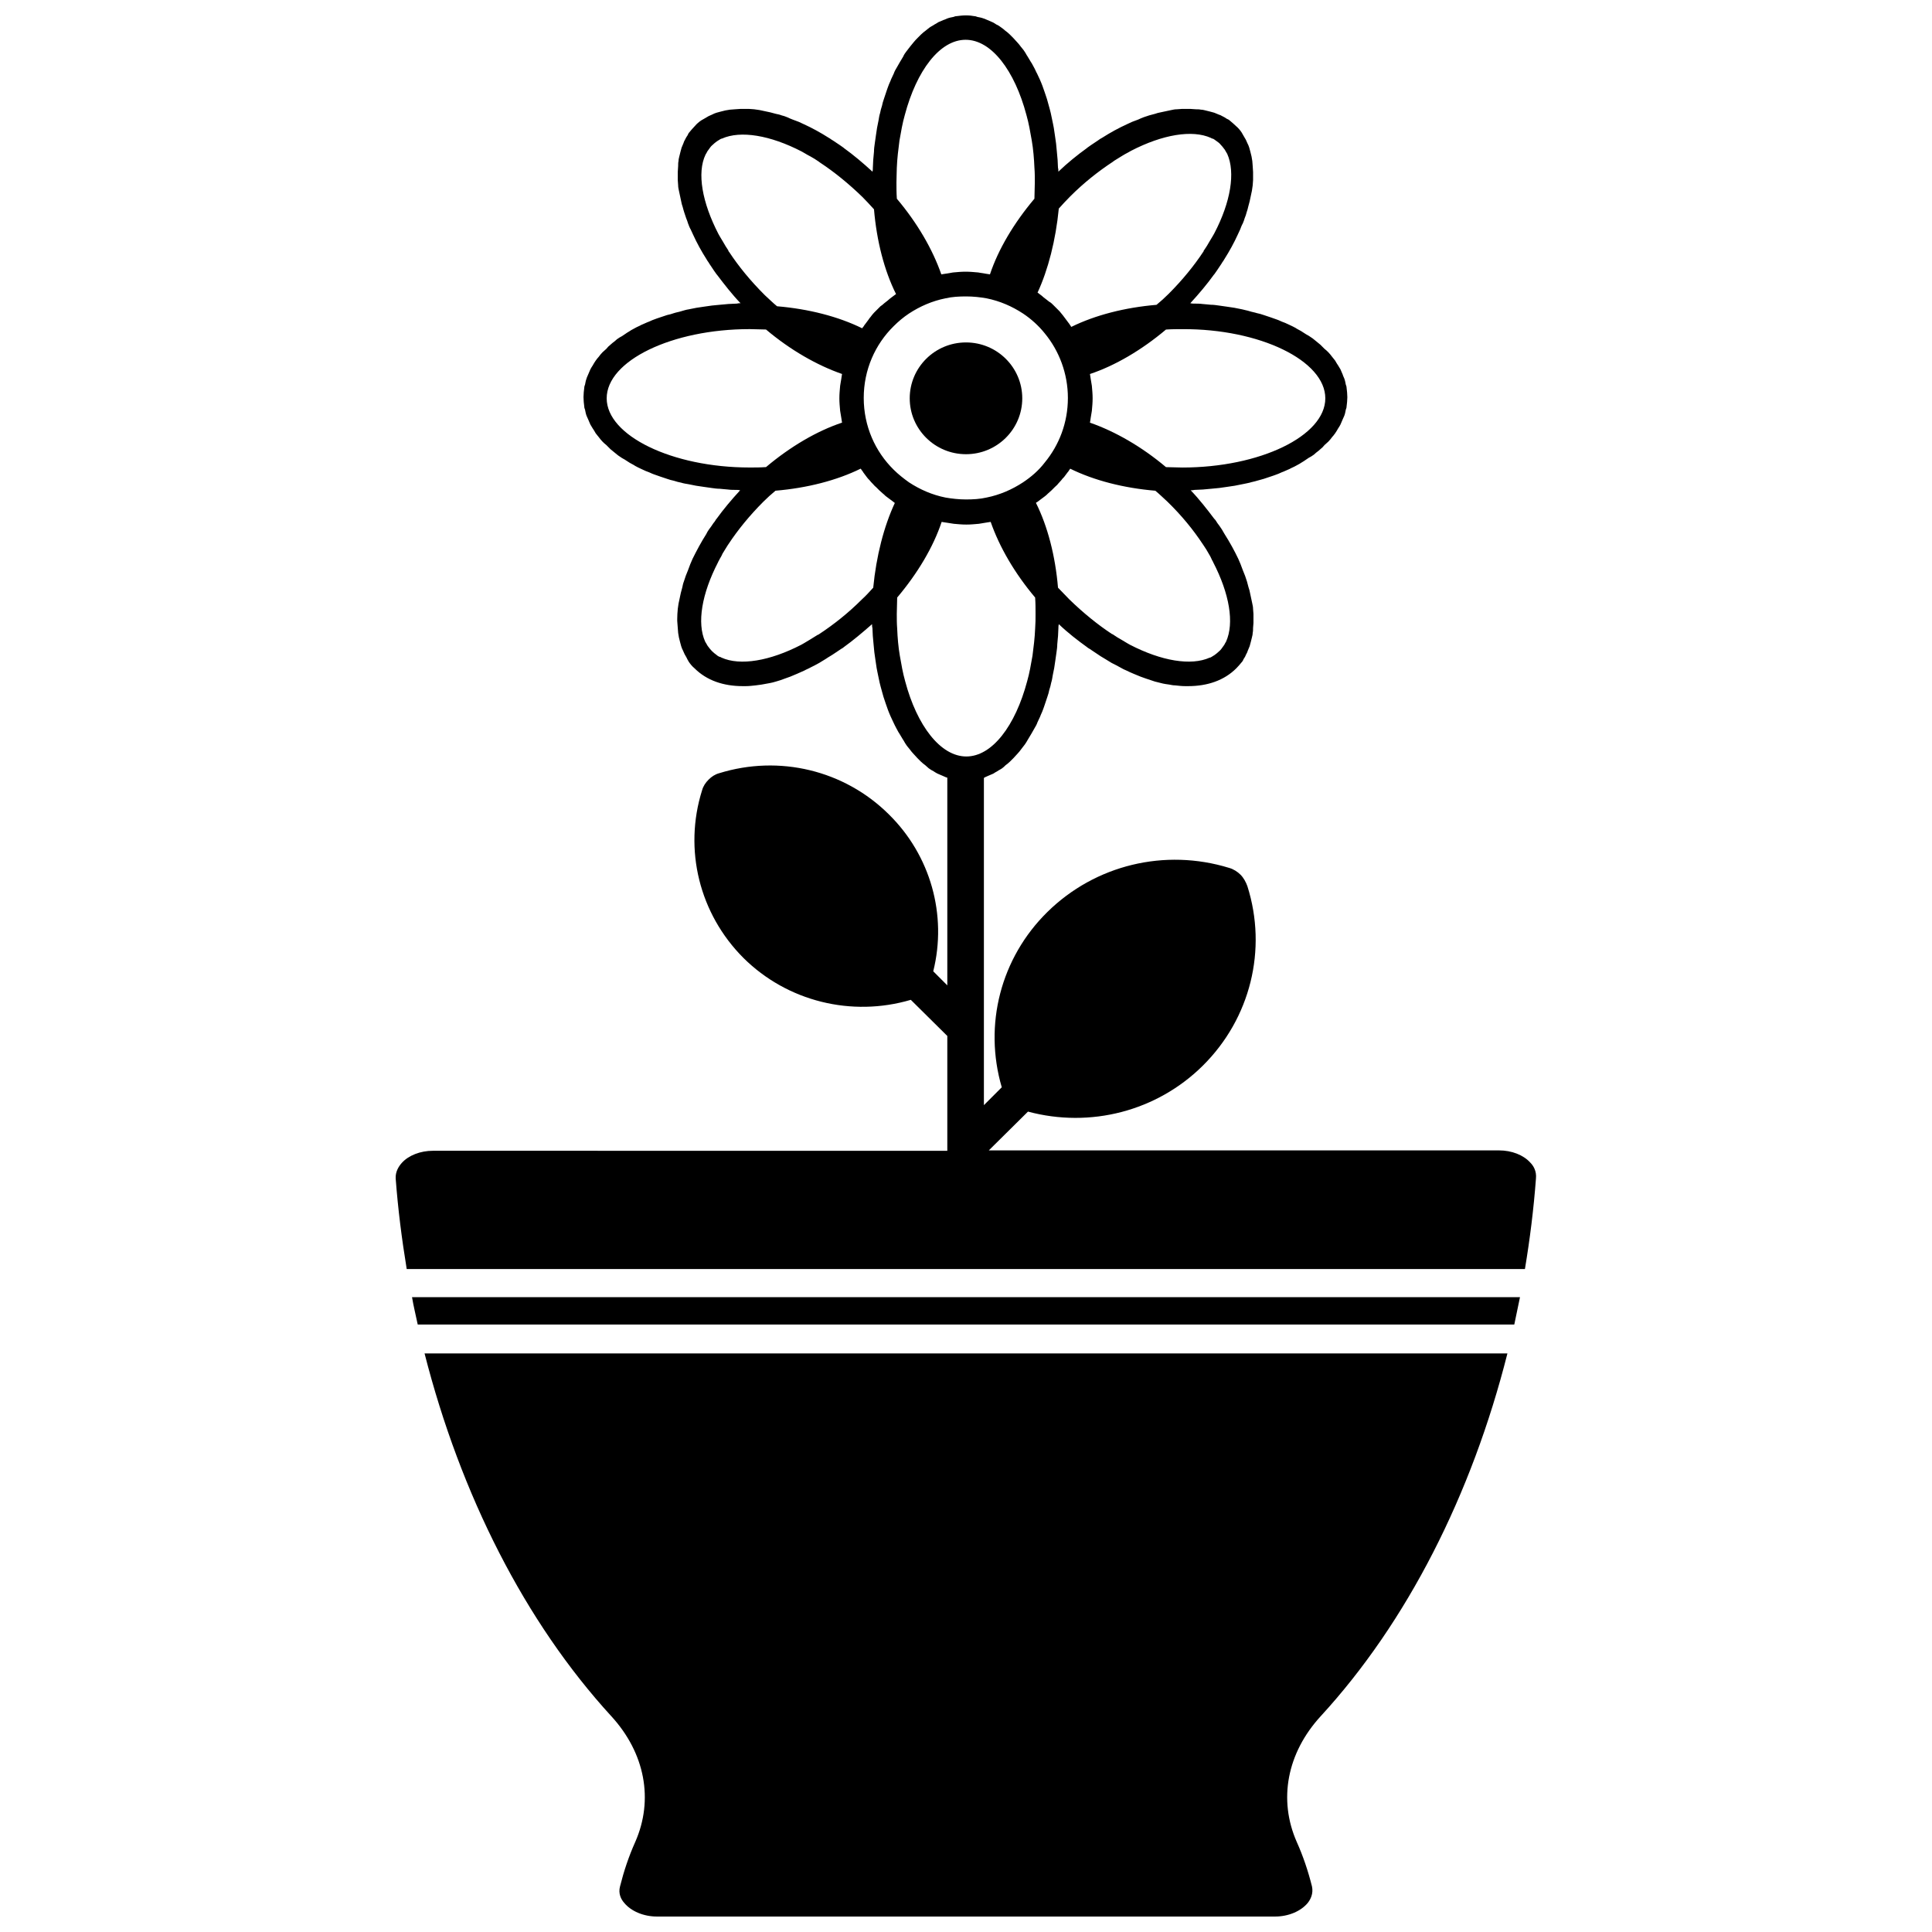 <?xml version="1.0" encoding="UTF-8"?>
<!-- Uploaded to: SVG Repo, www.svgrepo.com, Generator: SVG Repo Mixer Tools -->
<svg width="800px" height="800px" version="1.1" viewBox="144 144 512 512" xmlns="http://www.w3.org/2000/svg">
 <defs>
  <clipPath id="b">
   <path d="m248 148.09h304v332.91h-304z"/>
  </clipPath>
  <clipPath id="a">
   <path d="m256 502h288v149.9h-288z"/>
  </clipPath>
 </defs>
 <g clip-path="url(#b)">
  <path d="m549.53 452.09c-1.812-2.016-4.938-3.223-8.262-3.223l-135.22-0.004 10.379-10.277c16.523 4.434 34.16-0.102 46.352-12.191 12.594-12.496 17.129-30.73 11.789-47.559-0.402-1.109-1.008-2.215-1.812-3.023-0.805-0.805-1.914-1.512-3.023-1.812-17.027-5.238-35.469-0.805-48.164 11.688-12.395 12.191-16.93 29.926-12.09 46.453l-4.734 4.734v-86.758c0.102 0 0.203 0 0.203-0.102 0.301-0.102 0.605-0.301 0.906-0.402 0.504-0.203 0.906-0.402 1.41-0.605 0.301-0.203 0.605-0.402 1.008-0.605 0.402-0.301 0.906-0.504 1.309-0.805 0.301-0.203 0.605-0.504 0.906-0.805 0.402-0.301 0.805-0.605 1.211-1.008 0.301-0.301 0.605-0.605 0.906-0.906 0.402-0.402 0.707-0.805 1.109-1.211 0.301-0.301 0.605-0.707 0.906-1.109s0.707-0.906 1.008-1.309c0.301-0.402 0.504-0.805 0.805-1.309 0.301-0.504 0.605-1.008 0.906-1.512s0.504-0.906 0.805-1.41c0.301-0.504 0.605-1.008 0.805-1.613 0.203-0.504 0.504-1.008 0.707-1.512 0.203-0.605 0.504-1.109 0.707-1.715 0.203-0.504 0.402-1.109 0.605-1.715 0.203-0.605 0.402-1.211 0.605-1.812 0.203-0.605 0.402-1.211 0.504-1.812 0.203-0.605 0.402-1.309 0.504-1.914 0.203-0.605 0.301-1.309 0.402-1.914 0.102-0.707 0.301-1.309 0.402-2.016 0.102-0.707 0.203-1.309 0.301-2.016 0.102-0.707 0.203-1.41 0.301-2.117 0.102-0.707 0.203-1.41 0.203-2.117 0.102-0.707 0.102-1.512 0.203-2.215 0-0.707 0.102-1.41 0.102-2.117 0-0.301 0-0.605 0.102-1.008 2.418 2.316 5.039 4.332 7.559 6.144l0.102 0.102c0.203 0.102 0.301 0.203 0.504 0.301 0.605 0.402 1.211 0.805 1.812 1.211 0.707 0.504 1.512 1.008 2.215 1.41 0.605 0.402 1.211 0.707 1.812 1.109 0.805 0.402 1.613 0.805 2.316 1.211 0.504 0.301 1.109 0.605 1.613 0.805 1.211 0.605 2.519 1.109 3.727 1.613 0.504 0.203 0.906 0.301 1.41 0.504 0.805 0.301 1.613 0.504 2.418 0.805 0.504 0.102 1.109 0.301 1.613 0.402 0.707 0.203 1.512 0.301 2.215 0.402 0.504 0.102 1.008 0.203 1.512 0.203 0.906 0.102 1.812 0.203 2.719 0.203h0.707c5.141 0 9.574-1.512 12.797-4.734 0.504-0.504 1.008-1.109 1.512-1.715 0.203-0.203 0.301-0.504 0.402-0.707 0.301-0.402 0.504-0.805 0.707-1.309 0.203-0.301 0.301-0.605 0.402-0.906 0.203-0.402 0.301-0.805 0.504-1.211 0.102-0.301 0.203-0.707 0.301-1.109 0.102-0.402 0.203-0.805 0.301-1.211 0.102-0.402 0.203-0.805 0.203-1.211 0.102-0.402 0.102-0.906 0.102-1.309 0-0.402 0.102-0.906 0.102-1.309v-2.418c0-0.402-0.102-0.906-0.102-1.309 0-0.504-0.102-0.906-0.203-1.41-0.102-0.504-0.203-0.906-0.301-1.41-0.102-0.504-0.203-1.008-0.301-1.41-0.102-0.504-0.203-1.008-0.402-1.512-0.102-0.504-0.301-1.008-0.402-1.512-0.203-0.504-0.301-1.008-0.504-1.512-0.203-0.504-0.402-1.008-0.605-1.512-0.203-0.504-0.402-1.109-0.605-1.613-0.203-0.504-0.402-0.906-0.605-1.41-1.008-2.117-2.215-4.332-3.629-6.551-0.203-0.402-0.504-0.805-0.707-1.211-0.402-0.605-0.805-1.211-1.211-1.715-0.203-0.301-0.402-0.707-0.707-1.008l-0.102-0.102c-1.914-2.519-3.93-5.141-6.246-7.559 0.301 0 0.605 0 1.008-0.102 0.707 0 1.512-0.102 2.215-0.102 0.707-0.102 1.512-0.102 2.215-0.203 0.707-0.102 1.41-0.102 2.117-0.203 0.707-0.102 1.41-0.203 2.117-0.301 0.707-0.102 1.41-0.203 2.016-0.301 0.707-0.102 1.309-0.301 2.016-0.402 0.707-0.102 1.309-0.301 1.914-0.402 0.605-0.203 1.309-0.301 1.914-0.504 0.605-0.203 1.211-0.301 1.812-0.504 0.605-0.203 1.211-0.402 1.812-0.605 0.605-0.203 1.211-0.402 1.715-0.605 0.605-0.203 1.109-0.504 1.715-0.707 0.504-0.203 1.109-0.504 1.613-0.707 0.504-0.301 1.109-0.504 1.613-0.805 0.504-0.301 1.008-0.504 1.41-0.805 0.504-0.301 1.008-0.605 1.41-0.906 0.402-0.301 0.906-0.605 1.309-0.805 0.504-0.301 0.906-0.605 1.309-1.008 0.402-0.301 0.805-0.605 1.109-0.906 0.402-0.301 0.805-0.707 1.109-1.109 0.301-0.301 0.707-0.605 1.008-0.906 0.402-0.402 0.707-0.805 1.008-1.211 0.301-0.301 0.504-0.605 0.805-1.008s0.504-0.805 0.805-1.309c0.203-0.301 0.402-0.605 0.605-1.008 0.203-0.504 0.402-0.906 0.605-1.41 0.102-0.301 0.301-0.605 0.402-0.906 0.203-0.504 0.301-1.109 0.402-1.613 0.102-0.301 0.203-0.504 0.203-0.805 0.102-0.805 0.203-1.715 0.203-2.519 0-0.805-0.102-1.715-0.203-2.519 0-0.301-0.102-0.504-0.203-0.805-0.102-0.504-0.203-1.109-0.402-1.613-0.102-0.301-0.301-0.605-0.402-1.008-0.203-0.504-0.402-0.906-0.605-1.41-0.203-0.301-0.402-0.707-0.605-1.008-0.301-0.402-0.504-0.805-0.805-1.309-0.203-0.301-0.504-0.605-0.805-1.008-0.301-0.402-0.605-0.805-1.008-1.211-0.301-0.301-0.605-0.605-1.008-0.906l-1.109-1.109c-0.402-0.301-0.707-0.605-1.109-0.906-0.402-0.301-0.805-0.707-1.309-1.008-0.402-0.301-0.906-0.605-1.309-0.805-0.504-0.301-0.906-0.605-1.41-0.906-0.504-0.301-1.008-0.504-1.41-0.805-0.504-0.301-1.008-0.504-1.613-0.805-0.504-0.203-1.008-0.504-1.613-0.707-0.605-0.203-1.109-0.504-1.715-0.707-0.605-0.203-1.109-0.402-1.715-0.605-0.605-0.203-1.211-0.402-1.812-0.605-0.605-0.203-1.211-0.402-1.812-0.504-0.605-0.203-1.309-0.301-1.914-0.504-0.605-0.203-1.309-0.301-2.016-0.504-0.707-0.102-1.309-0.301-2.016-0.402-0.707-0.102-1.41-0.203-2.016-0.301-0.707-0.102-1.41-0.203-2.117-0.301-0.707-0.102-1.41-0.203-2.117-0.203-0.707-0.102-1.41-0.102-2.215-0.203-0.707-0.102-1.512-0.102-2.215-0.102-0.301 0-0.605 0-1.008-0.102 2.316-2.519 4.434-5.039 6.246-7.559l0.102-0.102c0.203-0.301 0.402-0.605 0.707-1.008 0.402-0.605 0.805-1.211 1.211-1.812 0.203-0.402 0.504-0.707 0.707-1.109 1.41-2.215 2.621-4.434 3.629-6.648 0.203-0.402 0.402-0.906 0.605-1.309 0.203-0.504 0.402-1.109 0.707-1.613 0.203-0.504 0.402-1.008 0.504-1.41 0.203-0.504 0.402-1.008 0.504-1.512 0.203-0.504 0.301-1.008 0.402-1.41 0.102-0.504 0.301-1.008 0.402-1.512 0.102-0.504 0.203-0.906 0.301-1.41 0.102-0.504 0.203-1.008 0.301-1.41 0.102-0.504 0.102-0.906 0.203-1.41 0-0.504 0.102-0.906 0.102-1.41v-2.117c0-0.605-0.102-1.109-0.102-1.613 0-0.402-0.102-0.906-0.102-1.309-0.102-0.402-0.102-0.805-0.203-1.211-0.102-0.402-0.203-0.805-0.301-1.211-0.102-0.402-0.203-0.707-0.301-1.109-0.102-0.402-0.301-0.805-0.504-1.211-0.102-0.301-0.301-0.605-0.402-0.906-0.203-0.402-0.504-0.805-0.707-1.211-0.102-0.203-0.301-0.504-0.402-0.707-0.402-0.605-0.906-1.211-1.512-1.715-0.504-0.504-1.109-1.008-1.715-1.512-0.203-0.203-0.504-0.301-0.707-0.402-0.402-0.301-0.805-0.504-1.211-0.707-0.301-0.203-0.605-0.301-0.906-0.402-0.402-0.203-0.805-0.301-1.211-0.504-0.301-0.102-0.707-0.203-1.109-0.301-0.402-0.102-0.805-0.203-1.211-0.301-0.402-0.102-0.805-0.203-1.211-0.203-0.402-0.102-0.906-0.102-1.309-0.102-0.504 0-1.008-0.102-1.512-0.102h-2.215c-0.402 0-0.906 0.102-1.41 0.102s-0.906 0.102-1.41 0.203c-0.504 0.102-1.008 0.203-1.41 0.301-0.504 0.102-0.906 0.203-1.41 0.301-0.504 0.102-1.008 0.203-1.512 0.402-0.504 0.102-1.008 0.301-1.512 0.402-0.504 0.203-1.008 0.301-1.512 0.504-0.504 0.203-1.008 0.402-1.41 0.605-0.504 0.203-1.109 0.402-1.613 0.605-0.402 0.203-0.906 0.402-1.309 0.605-2.215 1.008-4.434 2.215-6.648 3.629-0.402 0.203-0.707 0.402-1.109 0.707-0.605 0.402-1.211 0.805-1.812 1.211-0.301 0.203-0.605 0.402-1.008 0.707l-0.102 0.102c-2.519 1.812-5.141 3.93-7.559 6.246 0-0.301 0-0.707-0.102-1.008 0-0.707-0.102-1.41-0.102-2.117-0.102-0.707-0.102-1.512-0.203-2.215-0.102-0.707-0.102-1.41-0.203-2.117-0.102-0.707-0.203-1.41-0.301-2.117-0.102-0.707-0.203-1.309-0.301-2.016-0.102-0.707-0.301-1.41-0.402-2.016-0.102-0.605-0.301-1.309-0.402-1.914-0.203-0.707-0.301-1.309-0.504-1.914-0.203-0.605-0.301-1.211-0.504-1.812-0.203-0.605-0.402-1.211-0.605-1.812-0.203-0.605-0.402-1.109-0.605-1.715-0.203-0.605-0.504-1.211-0.707-1.715s-0.504-1.008-0.707-1.512c-0.301-0.504-0.504-1.109-0.805-1.613-0.301-0.504-0.504-1.008-0.805-1.41-0.301-0.504-0.605-1.008-0.906-1.512-0.301-0.402-0.504-0.906-0.805-1.309-0.301-0.504-0.707-0.906-1.008-1.309-0.301-0.402-0.605-0.805-0.906-1.109-0.402-0.402-0.707-0.805-1.109-1.211l-0.906-0.906c-0.402-0.402-0.805-0.707-1.211-1.008-0.301-0.301-0.605-0.504-1.008-0.805s-0.805-0.605-1.309-0.805c-0.301-0.203-0.605-0.402-1.008-0.605-0.504-0.203-0.906-0.402-1.41-0.605-0.301-0.102-0.605-0.301-1.008-0.402-0.504-0.203-1.109-0.301-1.613-0.402-0.301-0.102-0.504-0.203-0.805-0.203-0.504-0.102-1.309-0.203-2.215-0.203s-1.715 0.102-2.519 0.203c-0.301 0-0.504 0.102-0.805 0.203-0.504 0.102-1.109 0.203-1.613 0.402-0.301 0.102-0.605 0.301-1.008 0.402-0.504 0.203-0.906 0.402-1.41 0.605-0.301 0.203-0.605 0.402-1.008 0.605-0.402 0.301-0.906 0.504-1.309 0.805-0.301 0.203-0.605 0.504-1.008 0.805-0.402 0.301-0.805 0.605-1.211 1.008-0.301 0.301-0.605 0.605-0.906 0.906-0.402 0.402-0.707 0.707-1.109 1.211-0.301 0.402-0.605 0.707-0.906 1.109-0.301 0.402-0.707 0.906-1.008 1.309-0.301 0.402-0.605 0.805-0.805 1.309-0.301 0.504-0.605 1.008-0.906 1.512-0.301 0.504-0.504 0.906-0.805 1.41s-0.605 1.008-0.805 1.613c-0.203 0.504-0.504 1.008-0.707 1.512-0.203 0.605-0.504 1.109-0.707 1.715-0.203 0.504-0.402 1.109-0.605 1.715-0.203 0.605-0.402 1.211-0.605 1.812-0.203 0.605-0.402 1.211-0.504 1.812-0.203 0.605-0.402 1.309-0.504 1.914-0.203 0.605-0.301 1.309-0.402 1.914-0.102 0.707-0.301 1.309-0.402 2.016-0.102 0.707-0.203 1.309-0.301 2.016-0.102 0.707-0.203 1.41-0.301 2.117-0.102 0.707-0.203 1.41-0.203 2.117-0.102 0.707-0.102 1.512-0.203 2.215 0 0.707-0.102 1.41-0.102 2.117 0 0.301 0 0.707-0.102 1.008-2.519-2.316-5.039-4.434-7.559-6.246l-0.102-0.102c-0.301-0.203-0.605-0.402-1.008-0.707-0.605-0.402-1.211-0.805-1.812-1.211-0.402-0.203-0.707-0.504-1.109-0.707-2.215-1.41-4.434-2.621-6.648-3.629-0.402-0.203-0.906-0.402-1.309-0.605-0.504-0.203-1.109-0.402-1.613-0.605-0.504-0.203-1.008-0.402-1.41-0.605-0.504-0.203-1.008-0.402-1.512-0.504-0.504-0.203-1.008-0.301-1.512-0.402-0.504-0.102-1.008-0.301-1.512-0.402-0.504-0.102-1.008-0.203-1.41-0.301-0.504-0.102-1.008-0.203-1.41-0.301-0.504-0.102-0.906-0.102-1.41-0.203-0.504 0-0.906-0.102-1.41-0.102h-2.215c-0.504 0-1.008 0.102-1.512 0.102-0.402 0-0.906 0.102-1.309 0.102-0.402 0.102-0.805 0.102-1.211 0.203-0.402 0.102-0.805 0.203-1.211 0.301-0.402 0.102-0.707 0.203-1.109 0.301-0.402 0.102-0.805 0.301-1.211 0.504-0.301 0.102-0.605 0.301-0.906 0.402-0.402 0.203-0.805 0.504-1.211 0.707-0.203 0.102-0.504 0.301-0.707 0.402-0.605 0.402-1.211 0.906-1.715 1.512-0.504 0.504-1.008 1.109-1.512 1.715-0.203 0.203-0.301 0.504-0.402 0.707-0.301 0.402-0.504 0.805-0.707 1.211-0.203 0.301-0.301 0.605-0.402 0.906-0.203 0.402-0.301 0.805-0.504 1.211-0.102 0.402-0.203 0.707-0.301 1.109-0.102 0.402-0.203 0.805-0.301 1.211-0.102 0.402-0.203 0.805-0.203 1.211-0.102 0.402-0.102 0.805-0.102 1.309 0 0.504-0.102 1.109-0.102 1.613v2.117c0 0.504 0.102 0.906 0.102 1.41s0.102 0.906 0.203 1.41c0.102 0.504 0.203 1.008 0.301 1.41 0.102 0.504 0.203 0.906 0.301 1.41 0.102 0.504 0.203 1.008 0.402 1.512 0.102 0.504 0.301 1.008 0.402 1.41 0.203 0.504 0.301 1.008 0.504 1.512 0.203 0.504 0.402 1.008 0.504 1.41 0.203 0.504 0.402 1.109 0.707 1.613 0.203 0.402 0.402 0.906 0.605 1.309 1.008 2.215 2.215 4.434 3.629 6.648 0.203 0.402 0.504 0.707 0.707 1.109 0.402 0.605 0.805 1.211 1.211 1.812 0.203 0.301 0.402 0.605 0.707 1.008l0.102 0.102c1.914 2.519 3.93 5.141 6.246 7.559-0.301 0-0.605 0-1.008 0.102-0.707 0-1.512 0.102-2.215 0.102-0.707 0.102-1.41 0.102-2.215 0.203-0.707 0.102-1.41 0.102-2.117 0.203-0.707 0.102-1.41 0.203-2.117 0.301-0.707 0.102-1.41 0.203-2.016 0.301-0.707 0.102-1.309 0.301-2.016 0.402-0.707 0.102-1.309 0.301-2.016 0.504-0.605 0.203-1.309 0.301-1.914 0.504-0.605 0.203-1.211 0.402-1.812 0.504-0.605 0.203-1.211 0.402-1.812 0.605-0.605 0.203-1.211 0.402-1.715 0.605-0.605 0.203-1.109 0.504-1.715 0.707-0.504 0.203-1.109 0.504-1.613 0.707-0.504 0.301-1.109 0.504-1.613 0.805-0.504 0.301-1.008 0.504-1.41 0.805-0.504 0.301-1.008 0.605-1.41 0.906-0.402 0.301-0.906 0.605-1.309 0.805-0.504 0.301-0.906 0.605-1.309 1.008-0.402 0.301-0.805 0.605-1.109 0.906-0.402 0.301-0.805 0.707-1.109 1.109-0.301 0.301-0.707 0.605-1.008 0.906-0.402 0.402-0.707 0.805-1.008 1.211-0.301 0.301-0.504 0.605-0.805 1.008-0.301 0.402-0.504 0.805-0.805 1.309-0.203 0.301-0.402 0.605-0.605 1.008-0.203 0.504-0.402 0.906-0.605 1.41-0.102 0.301-0.301 0.605-0.402 1.008-0.203 0.504-0.301 1.109-0.402 1.613-0.102 0.301-0.203 0.504-0.203 0.805-0.102 0.805-0.203 1.715-0.203 2.519 0 0.805 0.102 1.715 0.203 2.519 0 0.301 0.102 0.504 0.203 0.805 0.102 0.504 0.203 1.109 0.402 1.613 0.102 0.301 0.301 0.605 0.402 0.906 0.203 0.504 0.402 0.906 0.605 1.41 0.203 0.301 0.402 0.707 0.605 1.008 0.301 0.402 0.504 0.805 0.805 1.309 0.203 0.301 0.504 0.605 0.805 1.008 0.301 0.402 0.605 0.805 1.008 1.211 0.301 0.301 0.605 0.605 1.008 0.906 0.402 0.402 0.707 0.707 1.109 1.109 0.402 0.301 0.707 0.605 1.109 0.906 0.402 0.301 0.805 0.707 1.309 1.008 0.402 0.301 0.906 0.605 1.309 0.805 0.504 0.301 0.906 0.605 1.41 0.906 0.504 0.301 1.008 0.504 1.41 0.805 0.504 0.301 1.008 0.504 1.613 0.805 0.504 0.203 1.008 0.504 1.613 0.707 0.605 0.203 1.109 0.504 1.715 0.707s1.109 0.402 1.715 0.605c0.605 0.203 1.211 0.402 1.812 0.605 0.605 0.203 1.211 0.402 1.812 0.504 0.605 0.203 1.309 0.402 1.914 0.504 0.605 0.203 1.309 0.301 1.914 0.402 0.707 0.102 1.309 0.301 2.016 0.402 0.707 0.102 1.309 0.203 2.016 0.301 0.707 0.102 1.41 0.203 2.117 0.301 0.707 0.102 1.41 0.203 2.117 0.203 0.707 0.102 1.41 0.102 2.215 0.203 0.707 0.102 1.512 0.102 2.215 0.102 0.301 0 0.605 0 1.008 0.102-2.316 2.519-4.434 5.039-6.246 7.559l-0.102 0.102c-0.203 0.301-0.402 0.707-0.707 1.008-0.402 0.605-0.805 1.211-1.211 1.715-0.301 0.402-0.504 0.805-0.707 1.211-1.41 2.215-2.519 4.332-3.629 6.551-0.203 0.504-0.402 0.906-0.605 1.41-0.203 0.504-0.402 1.109-0.605 1.613-0.203 0.504-0.402 1.008-0.605 1.512-0.203 0.504-0.301 1.008-0.504 1.512s-0.301 1.008-0.402 1.512c-0.102 0.504-0.301 1.008-0.402 1.512-0.102 0.504-0.203 1.008-0.301 1.41-0.102 0.504-0.203 1.008-0.301 1.41-0.102 0.504-0.102 0.906-0.203 1.41 0 0.504-0.102 0.906-0.102 1.309 0 0.805-0.102 1.613 0 2.418 0 0.402 0.102 0.906 0.102 1.309 0 0.402 0.102 0.906 0.102 1.309 0.102 0.402 0.102 0.805 0.203 1.211 0.102 0.402 0.203 0.805 0.301 1.211 0.102 0.402 0.203 0.707 0.301 1.109 0.102 0.402 0.301 0.805 0.504 1.211 0.102 0.301 0.301 0.605 0.402 0.906 0.203 0.402 0.504 0.805 0.707 1.309 0.102 0.203 0.301 0.504 0.402 0.707 0.402 0.605 0.906 1.211 1.512 1.715 3.223 3.223 7.656 4.734 12.797 4.734h0.707c0.906 0 1.812-0.102 2.719-0.203 0.504-0.102 1.008-0.102 1.512-0.203 0.707-0.102 1.512-0.301 2.215-0.402 0.504-0.102 1.008-0.203 1.613-0.402 0.805-0.203 1.613-0.504 2.418-0.805 0.504-0.203 0.906-0.301 1.41-0.504 1.211-0.504 2.418-1.008 3.727-1.613 0.504-0.301 1.109-0.504 1.613-0.805 0.805-0.402 1.613-0.805 2.316-1.211 0.605-0.402 1.211-0.707 1.812-1.109 0.707-0.504 1.512-0.906 2.215-1.41 0.605-0.402 1.211-0.805 1.812-1.211 0.203-0.102 0.301-0.203 0.504-0.301l0.102-0.102c2.519-1.812 5.039-3.93 7.559-6.144 0 0.301 0 0.707 0.102 1.008 0 0.707 0.102 1.41 0.102 2.117 0.102 0.707 0.102 1.512 0.203 2.215 0.102 0.707 0.102 1.41 0.203 2.117 0.102 0.707 0.203 1.41 0.301 2.117 0.102 0.707 0.203 1.309 0.301 2.016 0.102 0.707 0.301 1.41 0.402 2.016s0.301 1.309 0.402 1.914c0.203 0.707 0.301 1.309 0.504 1.914s0.301 1.211 0.504 1.812c0.203 0.605 0.402 1.211 0.605 1.812 0.203 0.605 0.402 1.109 0.605 1.715 0.203 0.605 0.504 1.211 0.707 1.715 0.203 0.504 0.504 1.008 0.707 1.512 0.301 0.605 0.504 1.109 0.805 1.613 0.301 0.504 0.504 1.008 0.805 1.41 0.301 0.504 0.605 1.008 0.906 1.512 0.301 0.402 0.504 0.906 0.805 1.309 0.301 0.504 0.707 0.906 1.008 1.309 0.301 0.402 0.605 0.805 0.906 1.109 0.402 0.402 0.707 0.805 1.109 1.211 0.301 0.301 0.605 0.605 0.906 0.906 0.402 0.402 0.805 0.707 1.211 1.008 0.301 0.301 0.605 0.504 0.906 0.805 0.402 0.301 0.906 0.605 1.309 0.805 0.301 0.203 0.605 0.402 1.008 0.605 0.504 0.203 0.906 0.402 1.41 0.605 0.301 0.102 0.605 0.301 0.906 0.402 0.102 0 0.203 0 0.301 0.102v55.016l-3.727-3.727c3.727-14.914-0.707-30.73-11.789-41.613-11.789-11.688-29.02-15.82-44.941-10.883-1.109 0.301-2.016 0.906-2.82 1.715-0.805 0.805-1.41 1.715-1.715 2.82-4.938 15.719-0.707 32.746 10.984 44.438 11.586 11.488 28.617 15.719 44.336 11.082l9.672 9.574v30.43l-136.31-0.004c-3.324 0-6.449 1.211-8.262 3.223-0.805 0.906-1.715 2.316-1.613 4.133 0.605 8.062 1.613 16.02 2.922 23.98h296.34c1.309-7.859 2.316-15.82 2.922-23.98 0.203-2.016-0.703-3.426-1.512-4.231zm-86.754-163.84c0.102 0.102 0.102 0.203 0.203 0.301 0.504 0.707 0.906 1.41 1.309 2.117 0.301 0.504 0.605 1.008 0.805 1.512 0.102 0.301 0.301 0.504 0.402 0.805 4.332 8.363 5.644 16.121 3.426 21.059-0.102 0.203-0.203 0.301-0.301 0.504-0.102 0.301-0.301 0.504-0.504 0.805-0.301 0.402-0.605 0.906-1.008 1.211-0.402 0.402-0.805 0.707-1.211 1.008-0.301 0.203-0.504 0.301-0.805 0.504-0.203 0.102-0.301 0.203-0.504 0.203-4.938 2.215-12.797 0.906-21.16-3.426-0.203-0.102-0.504-0.301-0.707-0.402-0.504-0.301-1.008-0.605-1.512-0.906-0.707-0.402-1.41-0.805-2.117-1.309-0.102-0.102-0.301-0.203-0.402-0.203-3.828-2.519-7.656-5.644-11.285-9.168-1.008-1.008-2.016-2.117-3.023-3.125-0.707-8.363-2.719-16.223-5.844-22.469 0.102-0.102 0.203-0.203 0.301-0.203 0.301-0.203 0.504-0.402 0.805-0.605 0.402-0.301 0.805-0.605 1.211-0.906 0.301-0.203 0.605-0.504 0.805-0.707 0.301-0.301 0.707-0.605 1.008-0.906 0.301-0.301 0.605-0.605 0.906-0.906 0.301-0.301 0.605-0.504 0.805-0.805 0.301-0.301 0.605-0.707 0.906-1.008 0.203-0.301 0.402-0.504 0.707-0.805 0.301-0.402 0.605-0.805 0.906-1.211 0.203-0.203 0.402-0.504 0.504-0.707 0.102-0.102 0.203-0.203 0.203-0.301 6.348 3.125 14.207 5.141 22.57 5.844 1.109 0.906 2.117 1.914 3.223 2.922 3.734 3.625 6.859 7.457 9.379 11.285zm-47.66-16.426c-2.922 1.914-6.144 3.324-9.672 4.031-1.715 0.402-3.629 0.504-5.441 0.504s-3.727-0.203-5.441-0.504c-3.527-0.707-6.75-2.117-9.672-4.031-1.41-1.008-2.82-2.117-4.031-3.324-4.938-4.836-7.961-11.586-7.961-19.043 0-7.457 3.023-14.207 7.961-19.043 1.211-1.211 2.519-2.316 4.031-3.324 2.922-1.914 6.144-3.324 9.672-4.031 1.715-0.402 3.629-0.504 5.441-0.504 1.914 0 3.727 0.203 5.441 0.504 3.527 0.707 6.75 2.117 9.672 4.031 2.117 1.41 4.133 3.223 5.742 5.238 3.828 4.637 6.144 10.68 6.144 17.129 0 6.551-2.316 12.496-6.144 17.129-1.613 2.117-3.625 3.828-5.742 5.238zm80.105-22.266c0 9.977-17.332 18.34-37.887 18.34-1.41 0-2.82-0.102-4.231-0.102h-0.102c-6.449-5.441-13.504-9.473-20.152-11.789 0.102-0.402 0.102-0.805 0.203-1.309 0.102-0.605 0.203-1.211 0.301-1.812 0.102-1.109 0.203-2.215 0.203-3.324s-0.102-2.215-0.203-3.324c-0.102-0.605-0.203-1.211-0.301-1.812-0.102-0.402-0.102-0.906-0.203-1.309 6.648-2.215 13.703-6.348 20.152-11.789h0.102c1.41-0.102 2.82-0.102 4.231-0.102 20.555-0.109 37.887 8.355 37.887 18.332zm-70.633-50.281c1.008-1.109 1.914-2.117 3.023-3.223 3.629-3.629 7.457-6.648 11.285-9.168 0.102-0.102 0.301-0.203 0.402-0.301 0.707-0.402 1.41-0.906 2.117-1.309 0.504-0.301 1.008-0.605 1.613-0.906 0.203-0.102 0.504-0.301 0.707-0.402 8.363-4.332 16.223-5.644 21.16-3.426 0.203 0.102 0.301 0.203 0.504 0.203 0.301 0.102 0.504 0.301 0.805 0.504 0.402 0.301 0.906 0.605 1.211 1.008 0.402 0.402 0.707 0.805 1.008 1.211 0.203 0.203 0.301 0.504 0.504 0.805 0.102 0.203 0.203 0.301 0.301 0.504 2.215 4.938 0.906 12.797-3.426 21.059-0.102 0.203-0.301 0.504-0.402 0.707-0.301 0.504-0.605 1.008-0.906 1.512-0.402 0.707-0.805 1.41-1.309 2.117-0.102 0.102-0.203 0.203-0.203 0.402-2.519 3.828-5.644 7.656-9.27 11.285-1.008 1.008-2.117 2.016-3.223 2.922-8.363 0.707-16.223 2.719-22.57 5.844-0.102-0.102-0.203-0.203-0.203-0.301-0.203-0.203-0.301-0.504-0.504-0.707-0.301-0.402-0.605-0.805-0.906-1.211-0.203-0.301-0.402-0.504-0.605-0.805-0.301-0.402-0.605-0.707-0.906-1.109-0.301-0.301-0.504-0.504-0.805-0.805-0.301-0.301-0.605-0.605-0.906-0.906-0.301-0.301-0.605-0.605-1.008-0.805-0.301-0.203-0.605-0.504-0.906-0.707-0.402-0.301-0.805-0.605-1.109-0.906-0.301-0.203-0.504-0.402-0.805-0.605-0.102-0.102-0.203-0.203-0.301-0.203 2.809-6.055 4.824-13.914 5.633-22.277zm-42.926-10.781c0.102-2.519 0.402-4.938 0.707-7.254 0.402-2.316 0.805-4.637 1.41-6.75 3.125-11.789 9.27-19.949 16.121-19.949 6.852 0 13 8.16 16.121 19.949 0.605 2.117 1.008 4.434 1.41 6.75 0.402 2.316 0.605 4.836 0.707 7.254 0.102 1.211 0.102 2.519 0.102 3.828 0 1.41-0.102 2.82-0.102 4.231v0.102c-5.441 6.449-9.574 13.402-11.789 20.051-0.402-0.102-0.906-0.102-1.309-0.203-0.605-0.102-1.211-0.203-1.812-0.301-1.109-0.102-2.215-0.203-3.324-0.203s-2.215 0.102-3.324 0.203c-0.605 0.102-1.211 0.203-1.812 0.301-0.402 0.102-0.906 0.102-1.309 0.203-2.316-6.648-6.348-13.602-11.789-20.051v-0.102c-0.102-1.41-0.102-2.82-0.102-4.231-0.008-1.309 0.094-2.519 0.094-3.828zm-44.438 22.27c-0.102-0.102-0.203-0.203-0.203-0.402-0.504-0.707-0.906-1.41-1.309-2.117-0.301-0.504-0.605-1.008-0.906-1.512-0.102-0.203-0.301-0.504-0.402-0.707-4.332-8.363-5.742-16.223-3.426-21.059 0.102-0.203 0.203-0.301 0.301-0.504 0.102-0.301 0.301-0.504 0.504-0.805 0.301-0.402 0.605-0.906 1.008-1.211 0.402-0.402 0.805-0.707 1.211-1.008 0.301-0.203 0.504-0.301 0.805-0.504 0.203-0.102 0.301-0.203 0.504-0.203 4.938-2.215 12.797-0.906 21.16 3.426 0.203 0.102 0.504 0.301 0.707 0.402 0.504 0.301 1.008 0.605 1.613 0.906 0.707 0.402 1.41 0.805 2.117 1.309 0.102 0.102 0.301 0.203 0.402 0.301 3.828 2.519 7.656 5.644 11.285 9.168 1.008 1.008 2.016 2.117 3.023 3.223 0.707 8.363 2.719 16.223 5.844 22.469-0.102 0.102-0.203 0.102-0.301 0.203-0.301 0.203-0.504 0.402-0.805 0.605-0.402 0.301-0.805 0.605-1.109 0.906-0.301 0.203-0.605 0.504-0.906 0.707-0.301 0.301-0.707 0.605-1.008 0.805l-1.711 1.711c-0.301 0.301-0.605 0.707-0.906 1.109-0.203 0.203-0.402 0.504-0.605 0.805-0.301 0.402-0.605 0.805-0.906 1.211-0.203 0.203-0.301 0.504-0.504 0.707-0.102 0.102-0.203 0.203-0.203 0.301-6.348-3.125-14.207-5.141-22.57-5.844-1.109-0.906-2.117-1.914-3.223-2.922-3.836-3.82-6.961-7.648-9.48-11.477zm-32.445 38.793c0-9.977 17.332-18.34 37.887-18.34 1.41 0 2.82 0.102 4.231 0.102h0.102c6.449 5.441 13.504 9.473 20.152 11.789-0.102 0.402-0.102 0.805-0.203 1.309-0.102 0.605-0.203 1.211-0.301 1.812-0.102 1.109-0.203 2.215-0.203 3.324s0.102 2.215 0.203 3.324c0.102 0.605 0.203 1.211 0.301 1.812 0.102 0.402 0.102 0.906 0.203 1.309-6.648 2.215-13.703 6.348-20.152 11.789h-0.102c-1.41 0.102-2.82 0.102-4.231 0.102-20.555 0.004-37.887-8.457-37.887-18.332zm70.637 50.18c-1.008 1.109-1.914 2.117-3.023 3.125-3.629 3.629-7.457 6.648-11.285 9.168-0.102 0.102-0.301 0.203-0.402 0.203-0.707 0.402-1.41 0.906-2.117 1.309-0.504 0.301-1.008 0.605-1.512 0.906-0.203 0.102-0.504 0.301-0.707 0.402-8.363 4.332-16.223 5.644-21.16 3.426-0.203-0.102-0.301-0.203-0.504-0.203-0.301-0.102-0.605-0.301-0.805-0.504-0.402-0.301-0.805-0.605-1.211-1.008-0.402-0.402-0.707-0.805-1.008-1.211-0.203-0.203-0.301-0.504-0.504-0.805-0.102-0.203-0.203-0.301-0.301-0.504-2.215-4.938-0.906-12.695 3.426-21.059 0.102-0.301 0.301-0.504 0.402-0.805 0.301-0.504 0.605-1.008 0.805-1.512 0.402-0.707 0.906-1.41 1.309-2.117 0.102-0.102 0.102-0.203 0.203-0.301 2.519-3.828 5.644-7.656 9.27-11.285 1.008-1.008 2.117-2.016 3.223-2.922 8.363-0.707 16.223-2.719 22.57-5.844 0.102 0.102 0.203 0.203 0.203 0.301 0.203 0.203 0.402 0.504 0.504 0.707 0.301 0.402 0.605 0.805 0.906 1.211 0.203 0.301 0.402 0.504 0.707 0.805 0.301 0.402 0.605 0.707 0.906 1.008 0.301 0.301 0.504 0.605 0.805 0.805 0.301 0.301 0.605 0.605 0.906 0.906 0.301 0.301 0.707 0.605 1.008 0.906 0.301 0.203 0.504 0.504 0.805 0.707 0.402 0.301 0.805 0.605 1.211 0.906 0.301 0.203 0.504 0.402 0.805 0.605 0.102 0.102 0.203 0.203 0.301 0.203-2.914 6.246-4.93 14.105-5.734 22.469zm8.461 24.785c-0.605-2.117-1.008-4.434-1.41-6.75s-0.605-4.734-0.707-7.254c-0.102-1.211-0.102-2.519-0.102-3.828 0-1.41 0.102-2.82 0.102-4.231v-0.102c5.441-6.449 9.574-13.402 11.789-20.051 0.402 0.102 0.805 0.102 1.309 0.203 0.605 0.102 1.211 0.203 1.914 0.301 1.109 0.102 2.215 0.203 3.324 0.203s2.215-0.102 3.324-0.203c0.605-0.102 1.211-0.203 1.812-0.301 0.402-0.102 0.906-0.102 1.309-0.203 2.316 6.648 6.348 13.602 11.789 20.051v0.102c0.102 1.41 0.102 2.82 0.102 4.231 0 1.309 0 2.519-0.102 3.828-0.102 2.519-0.402 4.938-0.707 7.254-0.402 2.316-0.805 4.637-1.41 6.75-3.125 11.789-9.27 19.949-16.121 19.949-6.844 0.004-13.09-8.16-16.215-19.949z"/>
 </g>
 <path d="m254.7 495.02h290.6c0.504-2.418 1.008-4.836 1.512-7.254h-293.62c0.402 2.418 1.008 4.836 1.512 7.254z"/>
 <g clip-path="url(#a)">
  <path d="m305.99 598.8c8.969 9.773 11.285 22.168 6.348 33.352-1.715 3.828-3.023 7.758-4.031 11.789-0.504 1.914 0.301 3.426 1.109 4.332 1.812 2.215 5.141 3.629 8.664 3.629h163.84c3.527 0 6.852-1.41 8.664-3.629 0.707-0.906 1.512-2.418 1.109-4.332-1.008-4.031-2.316-7.961-4.031-11.789-4.938-11.184-2.621-23.578 6.348-33.352 22.871-24.887 40.004-58.645 49.473-96.125h-286.97c9.574 37.484 26.602 71.137 49.477 96.125z"/>
 </g>
 <path d="m414.91 249.56c0 8.18-6.676 14.809-14.91 14.809-8.238 0-14.914-6.629-14.914-14.809 0-8.184 6.676-14.812 14.914-14.812 8.234 0 14.91 6.629 14.91 14.812"/>
</svg>